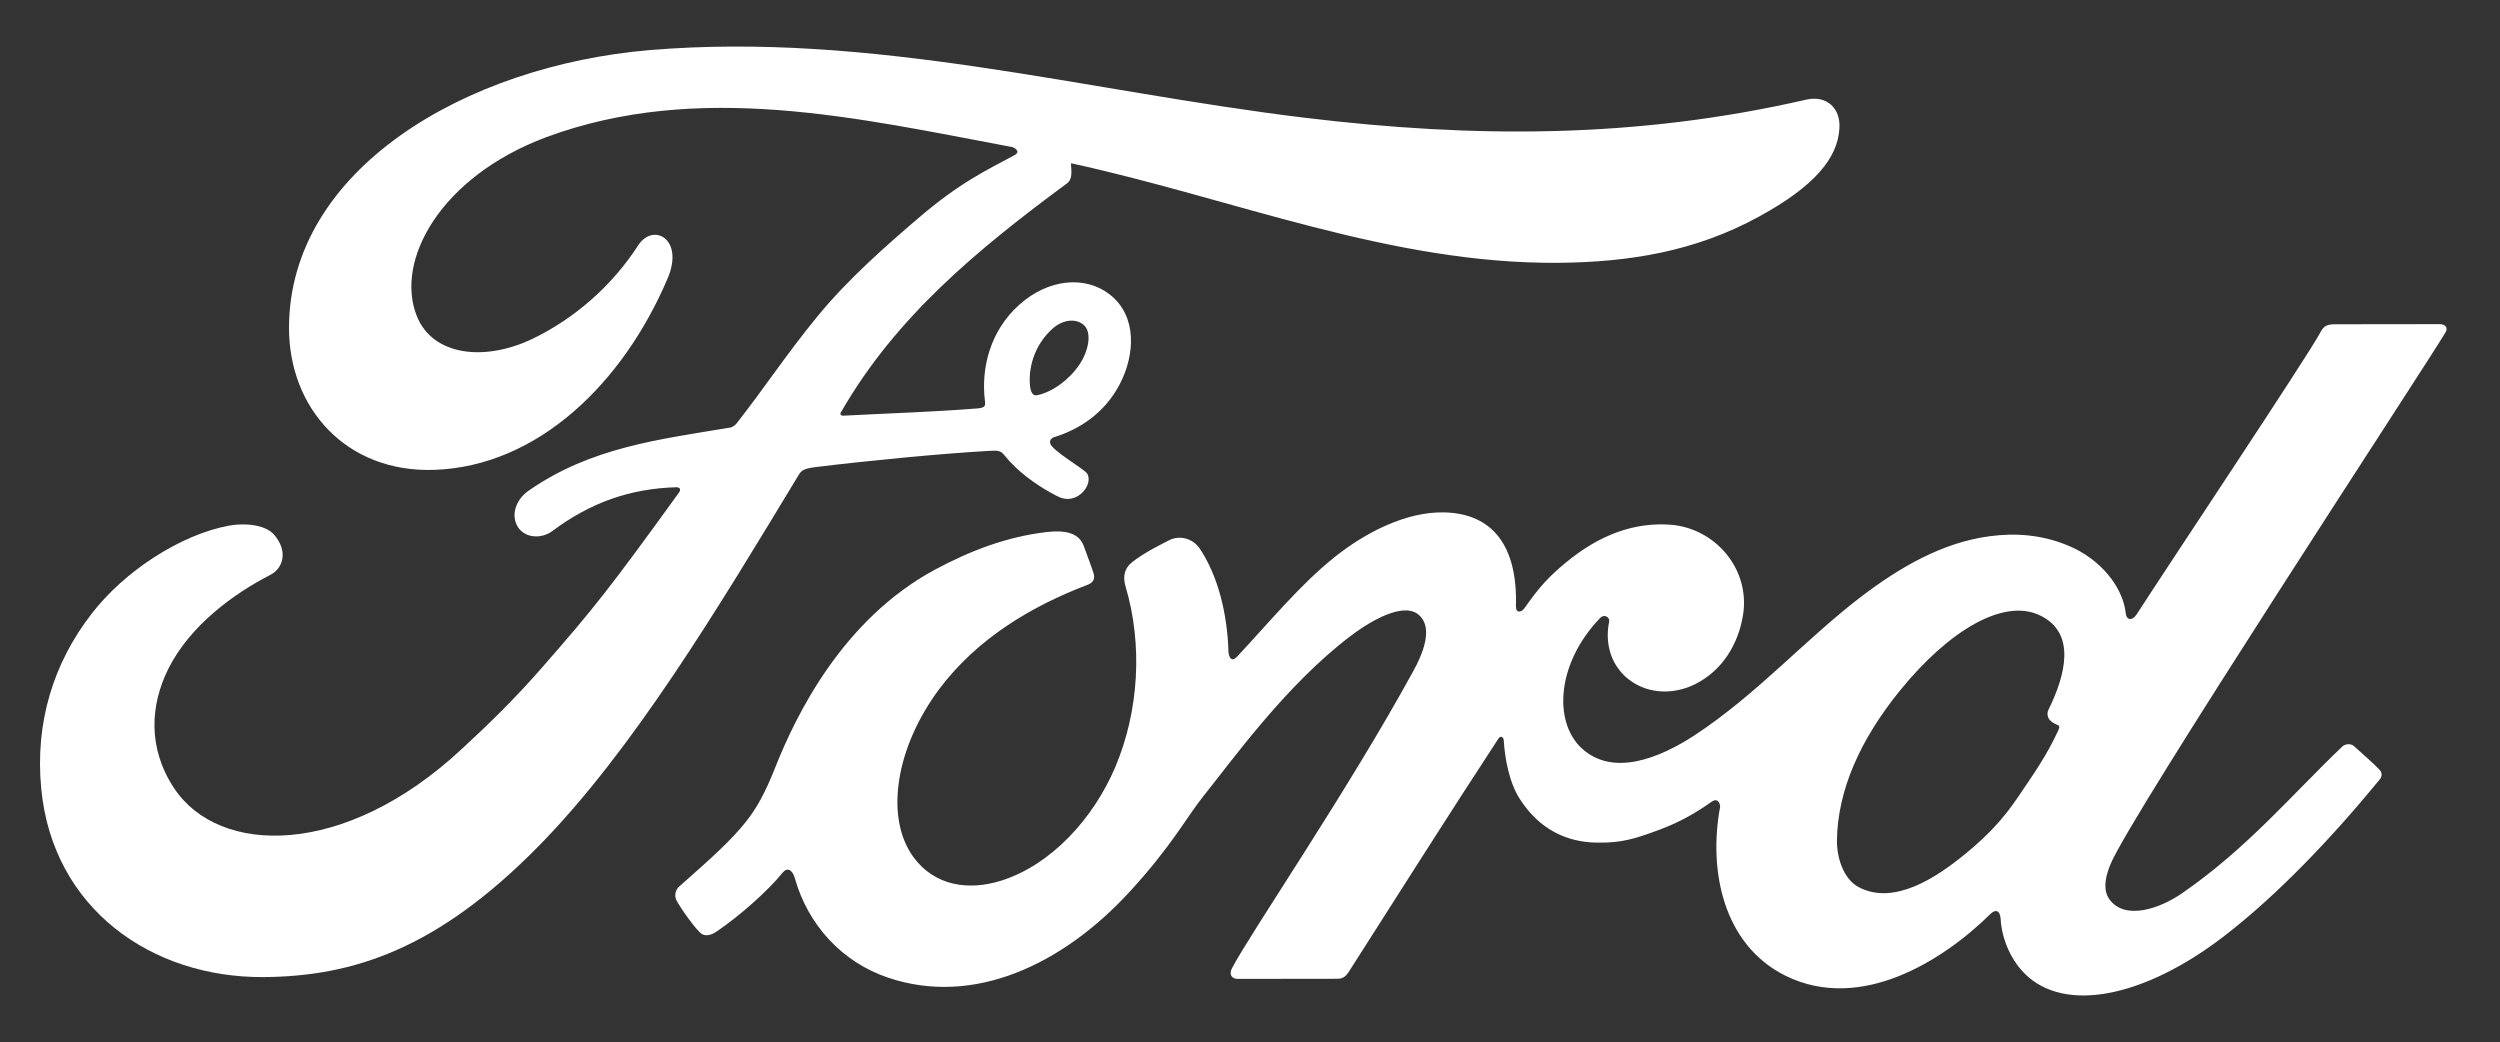 <?xml version="1.0" encoding="utf-8"?>
<!-- Generator: Adobe Illustrator 27.7.0, SVG Export Plug-In . SVG Version: 6.00 Build 0)  -->
<svg version="1.1" xmlns="http://www.w3.org/2000/svg" xmlns:xlink="http://www.w3.org/1999/xlink" x="0px" y="0px"
	 viewBox="0 0 192.82 80.37" style="enable-background:new 0 0 192.82 80.37;" xml:space="preserve">
<rect x="0" y="0" width="192.82" height="80.37" fill="#333333" stroke="none"/>
<style type="text/css">
	.st0{fill:none;}
	.st1{fill:#FFFFFF;}
</style>
<g id="positional_box">
	<rect x="-85.44" y="-32.41" class="st0" width="371.47" height="145.19"/>
</g>
<g id="Built_Ford_Proud">
	<path class="st1" d="M188.62,25.63c0.21-0.36-0.01-0.63-0.47-0.63c-2.39,0-5.52,0.01-8,0.01c-0.59,0-0.9,0.07-1.18,0.62
		c-0.92,1.76-12.11,18.53-14.19,21.78c-0.35,0.5-0.78,0.43-0.83-0.14c-0.21-1.93-1.88-4.16-4.51-5.22c-2-0.81-3.97-0.96-6-0.69
		c-3.68,0.49-6.96,2.44-9.84,4.62c-4.34,3.3-8.09,7.58-12.93,10.75c-2.64,1.72-6.26,3.22-8.68,0.98c-2.19-2.03-1.94-6.54,1.41-10.03
		c0.35-0.37,0.78-0.06,0.71,0.27c-0.32,1.58,0.07,3.15,1.27,4.25c1.46,1.31,3.55,1.46,5.34,0.58c2.11-1.05,3.35-3.07,3.72-5.36
		c0.56-3.56-2.18-6.7-5.61-6.95c-2.79-0.2-5.46,0.77-8.06,2.92c-1.3,1.08-2.05,1.88-3.17,3.49c-0.27,0.39-0.7,0.43-0.68-0.15
		c0.13-4.56-1.75-7.12-5.52-7.21c-2.92-0.07-6.05,1.52-8.48,3.46c-2.67,2.14-5,4.99-7.5,7.66c-0.31,0.33-0.58,0.31-0.67-0.33
		c-0.08-3.02-0.83-5.94-2.23-8.02c-0.49-0.72-1.53-1.08-2.41-0.59c-0.4,0.22-1.81,0.87-2.83,1.69c-0.51,0.42-0.7,1.02-0.48,1.8
		c1.35,4.51,1.05,9.64-0.78,13.97c-1.68,3.97-4.95,7.55-8.79,8.76c-2.53,0.8-5.16,0.41-6.79-1.83c-2.23-3.09-1.33-8.48,2-12.94
		c2.94-3.93,7.19-6.43,11.43-8.04c0.5-0.19,0.6-0.51,0.46-0.94c-0.23-0.7-0.6-1.65-0.75-2.08c-0.39-1.03-1.48-1.2-2.81-1.06
		c-3.08,0.36-5.86,1.41-8.61,2.88c-7.19,3.85-10.79,11.3-12.37,15.29c-0.76,1.92-1.41,3.11-2.25,4.17
		c-1.13,1.42-2.56,2.72-5.16,5.01c-0.24,0.21-0.41,0.65-0.21,1.05c0.27,0.55,1.62,2.46,2,2.63c0.42,0.21,0.92-0.08,1.11-0.22
		c1.82-1.23,4-3.19,5.07-4.52c0.37-0.45,0.76-0.26,0.96,0.43c1,3.55,3.6,6.45,7.2,7.66c6.59,2.22,13.43-1,18.59-6.6
		c3.28-3.56,4.46-5.85,5.72-7.41c2.13-2.64,6.33-8.55,11.34-12.34c1.84-1.4,4.01-2.46,5.1-1.76c0.88,0.57,1.16,1.89-0.25,4.45
		c-5.1,9.32-12.61,20.27-13.99,22.93c-0.25,0.46-0.03,0.82,0.45,0.82c2.67-0.01,5.32-0.01,7.74-0.01c0.4-0.02,0.58-0.2,0.79-0.49
		c3.92-6.13,7.6-11.97,11.55-18c0.22-0.36,0.42-0.08,0.43,0.08c0.08,1.4,0.43,3.32,1.26,4.57c1.49,2.32,3.61,3.32,5.96,3.34
		c1.87,0.02,2.81-0.26,4.83-1.01c1.64-0.61,2.96-1.41,3.96-2.13c0.59-0.41,0.69,0.28,0.68,0.38c-0.91,4.87,0.21,10.63,5.05,13.03
		c5.79,2.85,12.15-1.16,15.81-4.78c0.36-0.35,0.74-0.31,0.78,0.44c0.08,1.38,0.7,3.02,1.85,4.17c3.07,3.08,9.25,1.86,15.46-2.95
		c3.99-3.08,8.16-7.43,11.93-12.03c0.14-0.18,0.24-0.46-0.03-0.75c-0.57-0.6-1.4-1.29-1.97-1.82c-0.26-0.22-0.64-0.16-0.86,0.01
		c-3.86,3.67-7.34,7.86-12.37,11.33c-1.69,1.18-4.4,2.14-5.61,0.5c-0.47-0.64-0.42-1.52,0.05-2.68
		C164.21,63.04,187.41,27.72,188.62,25.63z M157.95,55.26c0.05,0.27,0.4,0.53,0.75,0.66c0.12,0.04,0.19,0.13,0.05,0.42
		c-0.99,2.11-1.89,3.33-3.13,5.17c-1.14,1.7-2.42,3.02-3.97,4.29c-2.34,1.94-5.59,4.04-8.28,2.63c-1.19-0.62-1.71-2.29-1.69-3.64
		c0.06-3.8,1.75-7.7,4.87-11.54c3.81-4.69,8.02-7.12,10.78-5.79c2.86,1.36,1.95,4.67,0.67,7.27
		C157.91,54.92,157.9,55.09,157.95,55.26z"/>
	<path class="st1" d="M20.33,75.36c-8.65,0.06-16.27-5.29-17.15-14.54c-0.49-5.13,0.96-9.7,3.87-13.46
		c2.57-3.35,6.93-6.14,10.62-6.82c1.2-0.22,2.81-0.08,3.48,0.71c1.05,1.22,0.74,2.55-0.3,3.09c-2.81,1.44-6.2,3.9-7.87,7.25
		c-1.36,2.74-1.63,6.05,0.44,9.19c3.47,5.25,13.16,5.39,22.16-2.98c2.23-2.05,4.22-4.01,6.25-6.34c3.97-4.53,5.28-6.19,10.56-13.5
		c0.06-0.08,0.08-0.2,0.05-0.25c-0.04-0.09-0.12-0.12-0.27-0.13c-3.52,0.1-6.59,1.15-9.57,3.38c-0.86,0.63-2.09,0.54-2.64-0.29
		c-0.6-0.93-0.17-2.15,0.82-2.83c4.8-3.34,10.04-3.94,15.39-4.84c0,0,0.37,0.02,0.68-0.39c2.2-2.82,3.86-5.36,6.2-8.21
		c2.36-2.89,5.41-5.55,7.74-7.54c3.25-2.8,5.33-3.74,7.45-4.89c0.56-0.29-0.07-0.64-0.24-0.64c-11.83-2.22-24.12-5.1-35.87-0.75
		c-8.13,3.04-11.7,9.49-9.98,13.8c1.22,3.06,5.24,3.55,9.01,1.71c3.13-1.53,6.02-4,8.07-7.18c1.15-1.76,3.57-0.49,2.26,2.57
		c-3.44,8.08-10.01,14.49-18.01,14.76c-6.81,0.22-11.2-4.79-11.19-10.97c0.03-12.19,13.6-20.21,27.85-21.41
		c17.17-1.42,33.43,3.15,50.48,5.22c13.06,1.58,25.59,1.62,38.71-1.4c1.55-0.34,2.64,0.65,2.54,2.22c-0.13,2.27-1.88,4.45-6.21,6.81
		c-4.92,2.7-10.06,3.51-15.44,3.56c-12.99,0.11-25.1-4.96-37.62-7.68c0.02,0.55,0.16,1.2-0.3,1.55
		c-6.94,5.12-13.21,10.31-17.41,17.61c-0.14,0.17-0.06,0.33,0.18,0.31c3.65-0.19,6.93-0.29,10.33-0.56c0.59-0.05,0.62-0.2,0.56-0.63
		c-0.3-2.52,0.43-5.38,2.65-7.36c2.26-2.03,5.1-2.26,6.98-0.8c2.14,1.67,1.95,4.66,0.78,6.91c-1.19,2.28-3.15,3.5-5.04,4.09
		c0,0-0.39,0.09-0.34,0.45c0.08,0.58,2.65,2,2.87,2.38c0.21,0.36,0.1,0.92-0.29,1.35c-0.27,0.31-0.7,0.6-1.24,0.59
		c-0.44-0.01-0.71-0.16-1.27-0.47c-1.15-0.63-2.59-1.65-3.56-2.86c-0.33-0.41-0.49-0.42-1.31-0.37c-3.68,0.21-9.43,0.77-13.32,1.25
		c-0.94,0.12-1.08,0.29-1.28,0.62C55.4,46.88,48.78,57.92,41.5,65.3C33.7,73.22,27.22,75.31,20.33,75.36z M79.46,29.9
		c0.1,0.53,0.3,0.63,0.54,0.58c1.18-0.24,2.48-1.21,3.24-2.34c0.7-1.02,1.03-2.5,0.33-3.09c-0.62-0.53-1.62-0.38-2.37,0.28
		C79.72,26.65,79.27,28.51,79.46,29.9z"/>
</g>
</svg>
